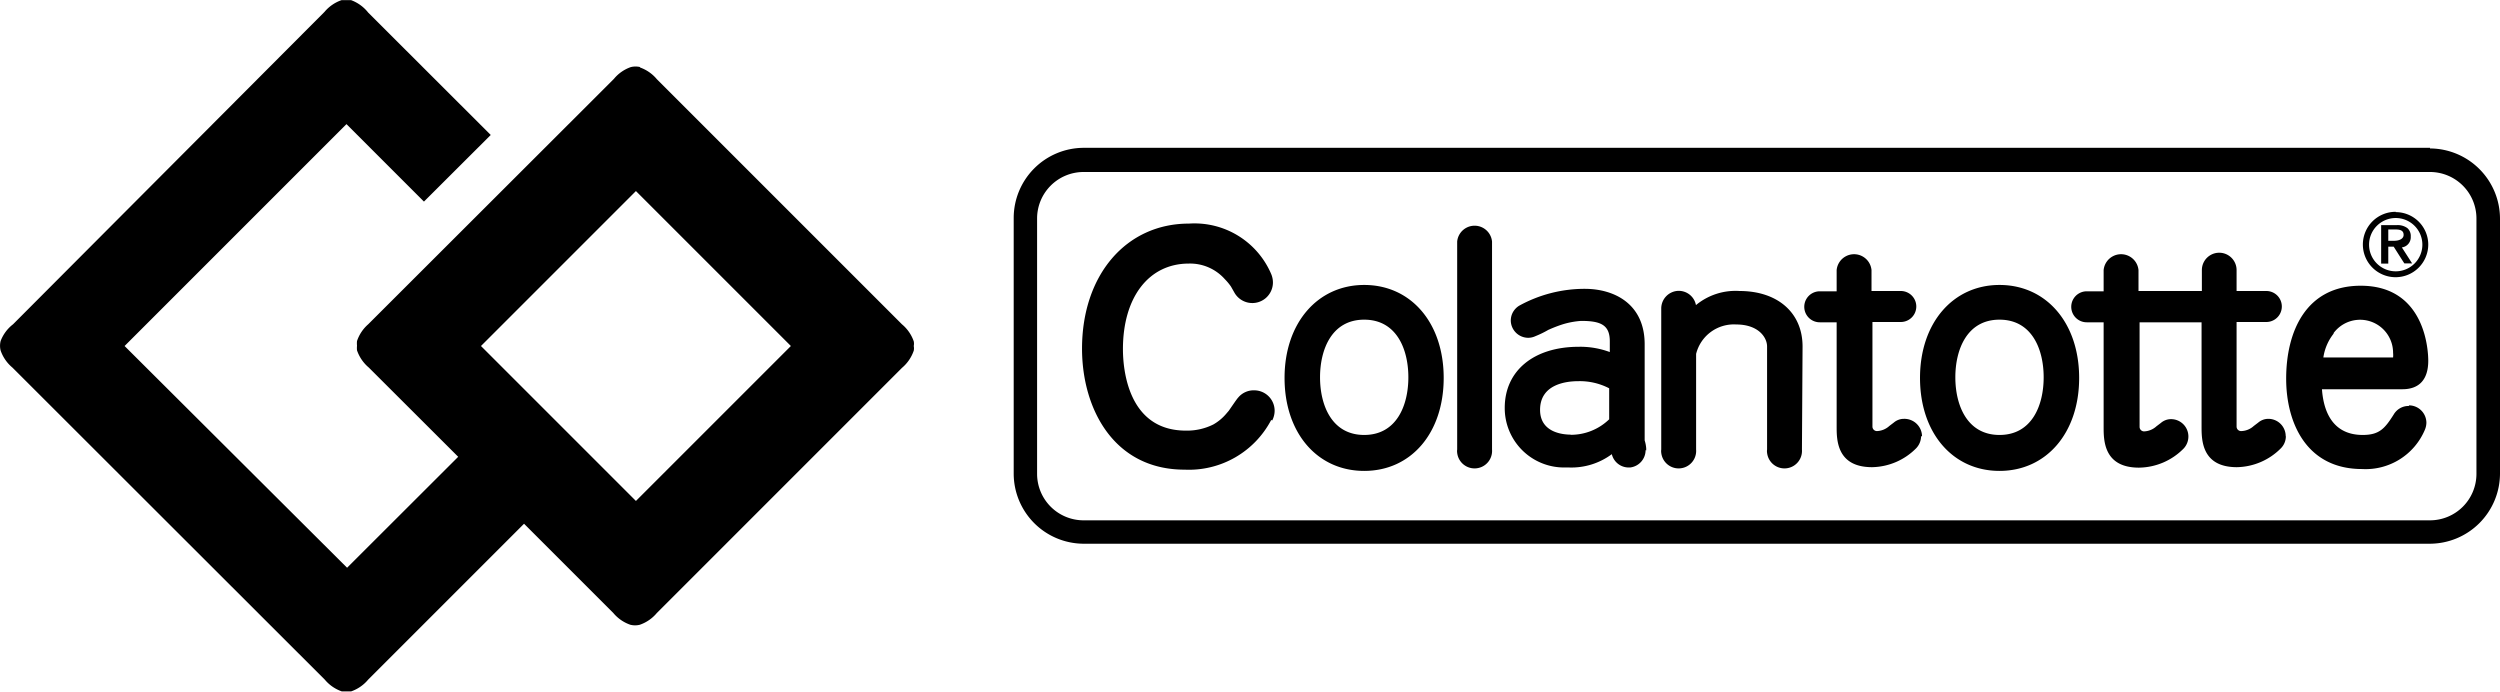 <svg xmlns="http://www.w3.org/2000/svg" viewBox="0 0 161.34 44.63" role="img" aria-label="Colantotte">
      <title>Colantotte</title>
      <desc>Colantotteのロゴ</desc>
      <path d="M51.04 22.33l-10 10-10-10 10-10 10 10m-9.72-18a1.26 1.26 0 00-.61 0 2.46 2.46 0 00-1.09.76L23.76 20.93a2.48 2.48 0 00-.72 1.08 1.5 1.5 0 000 .3 1.5 1.5 0 000 .3 2.52 2.52 0 00.76 1.11l5.77 5.76-7.17 7.16L8.04 22.33 22.36 8.01l5 5 4.31-4.3-7.91-7.9a2.51 2.51 0 00-1.1-.8h-.62a2.49 2.49 0 00-1.1.76L.84 20.93a2.46 2.46 0 00-.8 1.08 1.26 1.26 0 000 .61 2.49 2.49 0 00.76 1.1l20.16 20.14a2.49 2.49 0 001.1.76h.6a2.49 2.49 0 001.1-.76L33.82 33.8l5.76 5.76a2.49 2.49 0 001.1.76 1.26 1.26 0 00.61 0 2.49 2.49 0 001.1-.76l15.82-15.82a2.52 2.52 0 00.76-1.11.76.76 0 000-.3.76.76 0 000-.3 2.49 2.49 0 00-.76-1.1L42.39 5.11a2.49 2.49 0 00-1.1-.76M88.04 18.39c-3 0-5.14 2.45-5.14 6s2.11 6 5.14 6 5.13-2.45 5.13-6-2.11-6-5.13-6m0 9.68c-2.1 0-2.85-1.93-2.85-3.72s.75-3.72 2.85-3.72 2.85 1.92 2.85 3.72-.75 3.72-2.85 3.72m18.2 1v-.13a2.23 2.23 0 00-.1-.52v-6.2c0-2.64-2-3.58-3.86-3.58a8.75 8.75 0 00-4.24 1.09 1.15 1.15 0 00-.46.54 1.15 1.15 0 00-.08.41 1.13 1.13 0 001.13 1.12 1.12 1.12 0 00.47-.11 6.21 6.21 0 00.82-.4 8.83 8.83 0 01.9-.35 5.24 5.24 0 011.22-.23c1.29 0 1.87.27 1.85 1.37v.64a5.47 5.47 0 00-2-.34c-2.91 0-4.78 1.55-4.78 3.94a3.83 3.83 0 003.83 3.85h.33a4.37 4.37 0 002.75-.86 1.12 1.12 0 001.1.86h.08a1.13 1.13 0 001-1.12m-4.81-1c-.59 0-2-.16-2-1.6 0-1.67 1.72-1.85 2.46-1.85a4.11 4.11 0 012 .46v2a3.55 3.55 0 01-2.51 1m27.7-9.67c-3 0-5.13 2.45-5.13 6s2.11 6 5.13 6 5.14-2.45 5.14-6-2.12-6-5.14-6m0 9.68c-2.1 0-2.85-1.93-2.85-3.72s.75-3.72 2.85-3.72 2.85 1.92 2.85 3.72-.75 3.72-2.85 3.72m26.44-1.87a1.11 1.11 0 00-1 .55c-.57.9-.92 1.32-2 1.32-2.23 0-2.56-2-2.63-2.95h5.19c1.1 0 1.67-.64 1.67-1.84 0-.48-.1-4.84-4.36-4.84-3.52 0-4.81 2.94-4.81 6 0 2.82 1.29 5.83 4.9 5.83a4.15 4.15 0 004.05-2.53 1.23 1.23 0 00.1-.46 1.13 1.13 0 00-1.13-1.12m-4.87-4.65a2.13 2.13 0 013.85 1.26 1.5 1.5 0 010 .3h-4.5a3.23 3.23 0 01.68-1.56m-54.33 7.5a1.13 1.13 0 01-2.25.21.74.74 0 010-.21V15.59a1.13 1.13 0 012.25 0zm20 0a1.13 1.13 0 01-2.25.21.74.74 0 010-.21v-6.65c0-.57-.54-1.42-2-1.42a2.51 2.51 0 00-2.58 1.9v6.17a1.13 1.13 0 01-2.25.21.74.74 0 010-.21v-9.1a1.14 1.14 0 011.12-1.14 1.13 1.13 0 011.12.92 4 4 0 012.81-.91c2.47 0 4.07 1.41 4.07 3.58zm31.23-.86a1.1 1.1 0 01-.32.78 4.1 4.1 0 01-2.84 1.22c-2.28 0-2.28-1.77-2.28-2.63V20.8h-4v6.75a.29.29 0 00.29.29 1.25 1.25 0 00.8-.33l.29-.22a1 1 0 01.65-.24 1.12 1.12 0 011.12 1.12 1.13 1.13 0 01-.31.78 4.11 4.11 0 01-2.88 1.23c-2.28 0-2.28-1.77-2.28-2.63V20.8h-1.09a1 1 0 010-2h1.09v-1.37a1.13 1.13 0 012.25 0v1.35h4.09v-1.35a1.12 1.12 0 012.24 0v1.35h1.92a1 1 0 010 2h-1.92v6.75a.29.29 0 00.31.29 1.25 1.25 0 00.8-.33l.29-.22a1 1 0 01.65-.24 1.12 1.12 0 011.12 1.12m-23.53 0a1.14 1.14 0 01-.32.78 4.1 4.1 0 01-2.84 1.22c-2.29 0-2.29-1.77-2.29-2.63V20.8h-1.09a1 1 0 010-2h1.09v-1.37a1.13 1.13 0 012.25 0v1.35h1.89a1 1 0 010 2h-1.83v6.75a.29.29 0 00.29.29 1.25 1.25 0 00.8-.33l.29-.22a1 1 0 01.65-.24 1.14 1.14 0 011.17 1.13m-42-1.06a6 6 0 01-5.59 3.21c-4.57 0-6.62-3.93-6.62-7.81 0-4.75 2.84-8.07 6.9-8.07a5.38 5.38 0 015.31 3.26 1.41 1.41 0 01.11.54 1.33 1.33 0 01-2.5.63l-.21-.37a3.64 3.64 0 00-.4-.48 3 3 0 00-2.32-1c-2.58 0-4.25 2.17-4.25 5.52 0 1.23.29 5.26 4.06 5.26a3.78 3.78 0 001.78-.4 3.08 3.08 0 00.81-.67l.18-.21c.36-.52.44-.64.57-.81l.07-.08a1.3 1.3 0 011-.43 1.32 1.32 0 011.32 1.32 1.37 1.37 0 01-.16.63m72.51-13.47a2.11 2.11 0 102.1 2.12 2.1 2.1 0 00-2.1-2.1m0 3.82a1.72 1.72 0 111.72-1.72 1.72 1.72 0 01-1.72 1.72m.37-1.54a.66.66 0 00.6-.7.67.67 0 00-.22-.55 1.05 1.05 0 00-.69-.19h-1v2.48h.46v-1.09h.35s.67 1.06.69 1.08h.5l-.7-1.09m-.84-.37v-.73h.48c.36 0 .51.11.51.35s-.26.38-.62.38zm2.7-6h-86.9a4.53 4.53 0 00-4.51 4.52v16.51a4.53 4.53 0 004.51 4.52h86.89a4.54 4.54 0 004.52-4.52V14.1a4.54 4.54 0 00-4.52-4.52m3 21a3 3 0 01-3 3H69.93a3 3 0 01-3-3V14.1a3 3 0 013-3h86.89a3 3 0 013 3z"></path>
    </svg>